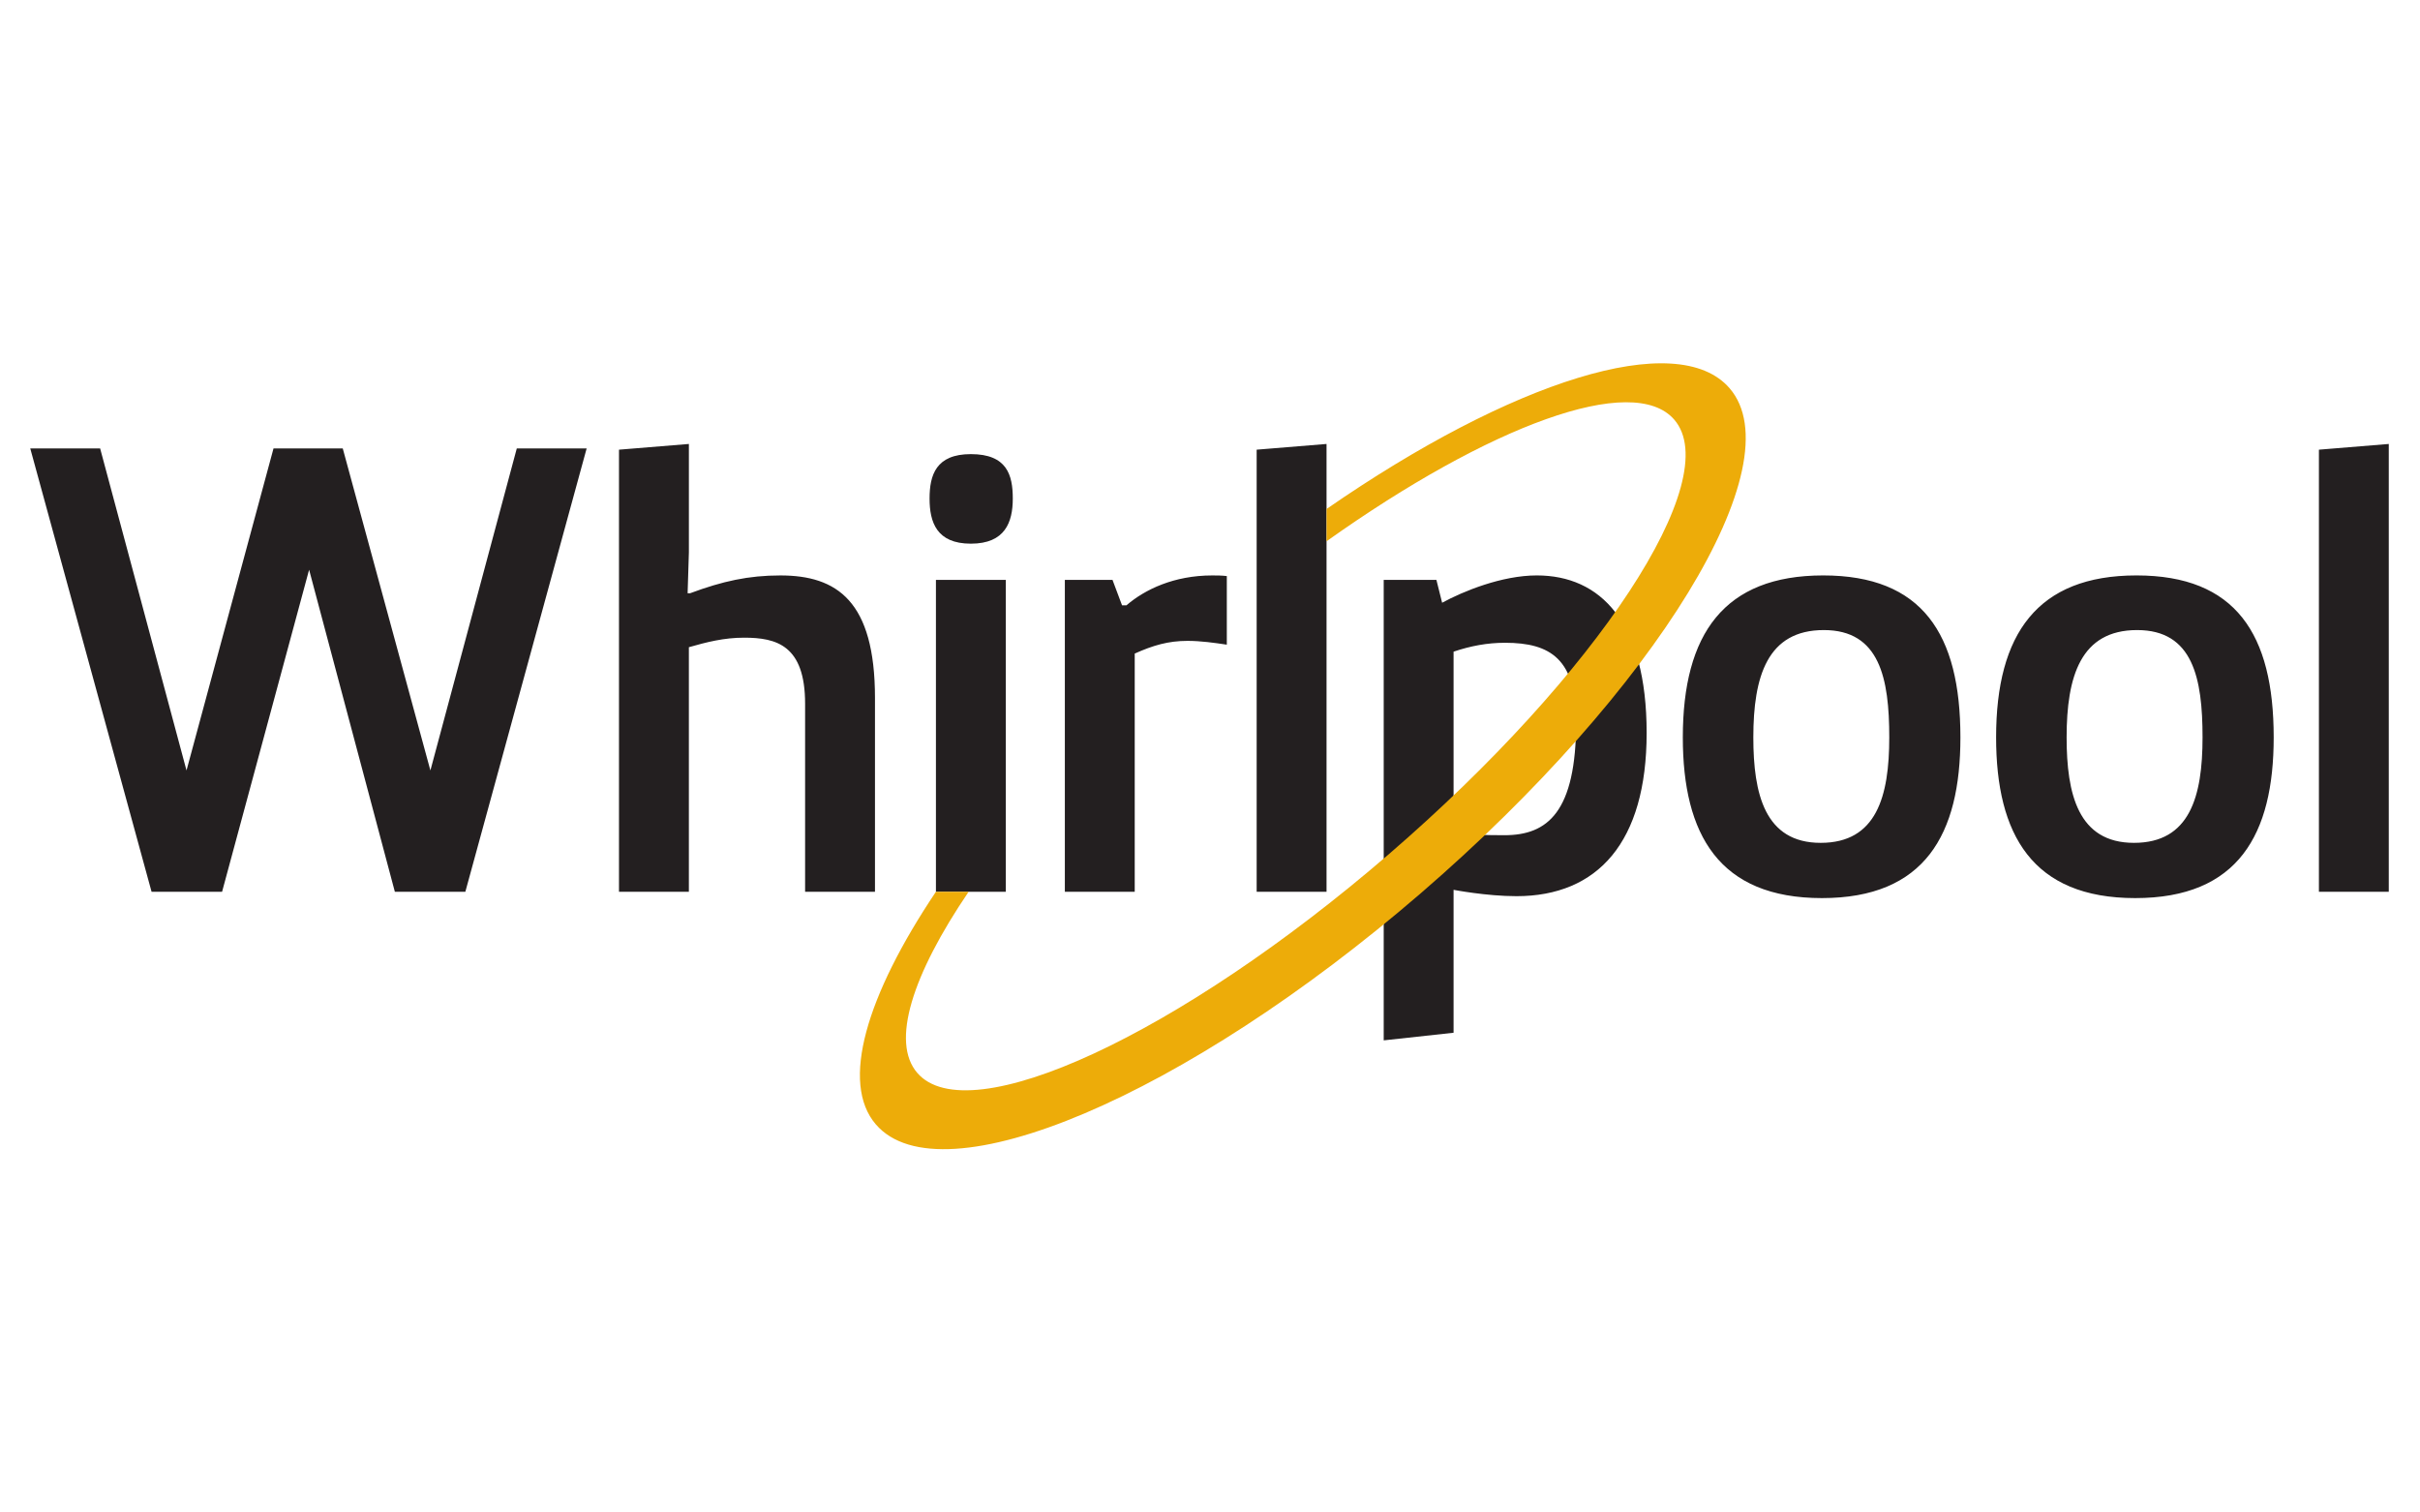 <?xml version="1.0" encoding="utf-8"?>
<!-- Generator: Adobe Illustrator 15.0.0, SVG Export Plug-In . SVG Version: 6.00 Build 0)  -->
<!DOCTYPE svg PUBLIC "-//W3C//DTD SVG 1.1//EN" "http://www.w3.org/Graphics/SVG/1.1/DTD/svg11.dtd">
<svg version="1.1" id="Layer_1" xmlns="http://www.w3.org/2000/svg" xmlns:xlink="http://www.w3.org/1999/xlink" x="0px" y="0px"
	 width="160px" height="100px" viewBox="0 0 160 100" enable-background="new 0 0 160 100" xml:space="preserve">
<g>
	<path fill="#231F20" d="M38.787,29.647L30.767,58.96h-4.661l-5.669-21.292L14.683,58.96h-4.662L2,29.647h4.62l5.711,21.292
		l5.753-21.292h4.577l5.795,21.292l5.712-21.292H38.787z M40.926,29.731l4.62-0.378v7.181l-0.084,2.688h0.168
		c2.142-0.798,3.864-1.176,5.963-1.176c3.738,0,6.257,1.681,6.257,8.105v12.81h-4.62V46.528c0-3.863-1.89-4.367-4.031-4.367
		c-1.345,0-2.479,0.294-3.654,0.63V58.96h-4.62V29.731z M61.88,38.34h4.62v20.62h-4.62V38.34z M64.189,30.025
		c2.394,0,2.772,1.386,2.772,2.939c0,1.554-0.504,2.982-2.772,2.982s-2.73-1.428-2.73-2.982
		C61.459,31.411,61.88,30.025,64.189,30.025 M70.404,38.34h3.15l0.63,1.68h0.294c1.217-1.049,3.149-1.974,5.669-1.974
		c0.294,0,0.629,0,0.965,0.042v4.535c-0.839-0.125-1.721-0.251-2.603-0.251c-1.26,0-2.268,0.293-3.486,0.84V58.96h-4.62V38.34z
		 M83.085,58.96V29.731l4.62-0.378V58.96H83.085z M124.91,48.754c0-3.905-0.631-7.096-4.326-7.096c-3.737,0-4.661,3.065-4.661,7.096
		c0,3.737,0.756,6.972,4.452,6.972C124.07,55.726,124.91,52.66,124.91,48.754L124.91,48.754z M120.542,38.045
		c6.552,0,9.072,3.864,9.072,10.708c0,6.425-2.353,10.626-9.156,10.626c-6.803,0-9.197-4.201-9.197-10.626
		C111.261,41.909,113.991,38.045,120.542,38.045 M145.623,48.754c0-3.905-0.631-7.096-4.325-7.096c-3.737,0-4.662,3.065-4.662,7.096
		c0,3.737,0.756,6.972,4.452,6.972C144.783,55.726,145.623,52.66,145.623,48.754L145.623,48.754z M141.256,38.045
		c6.551,0,9.071,3.864,9.071,10.708c0,6.425-2.352,10.626-9.155,10.626s-9.198-4.201-9.198-10.626
		C131.974,41.909,134.704,38.045,141.256,38.045 M153.317,58.96V29.731l4.619-0.378V58.96H153.317z M96.104,55.138
		c1.302,0.041,2.016,0.083,3.359,0.083c2.855,0,4.746-1.512,4.746-7.517c0-4.115-1.681-5.206-4.704-5.206
		c-1.176,0-2.268,0.208-3.401,0.587V55.138z M91.484,38.339h3.485l0.378,1.512c1.387-0.756,3.946-1.806,6.258-1.806
		c4.198,0,7.264,3.066,7.264,10.414c0,7.224-3.234,10.793-8.608,10.793c-1.979,0-4.157-0.42-4.157-0.42v9.449l-4.619,0.504V38.339z"
		/>
	<path fill="#EDAC09" d="M114.354,25.67c-3.455-4.002-14.416-0.484-26.648,7.982v2.134c10.772-7.658,20.27-11.191,22.989-8.04
		c3.396,3.935-5.052,16.805-18.871,28.73C78.003,68.403,64.042,74.87,60.646,70.936c-1.764-2.044-0.326-6.498,3.396-11.976h-2.163
		c-4.607,6.87-6.334,12.644-3.969,15.384c4.313,4.998,20.443-1.839,36.025-15.285C109.517,45.612,118.665,30.667,114.354,25.67"/>
</g>
</svg>
